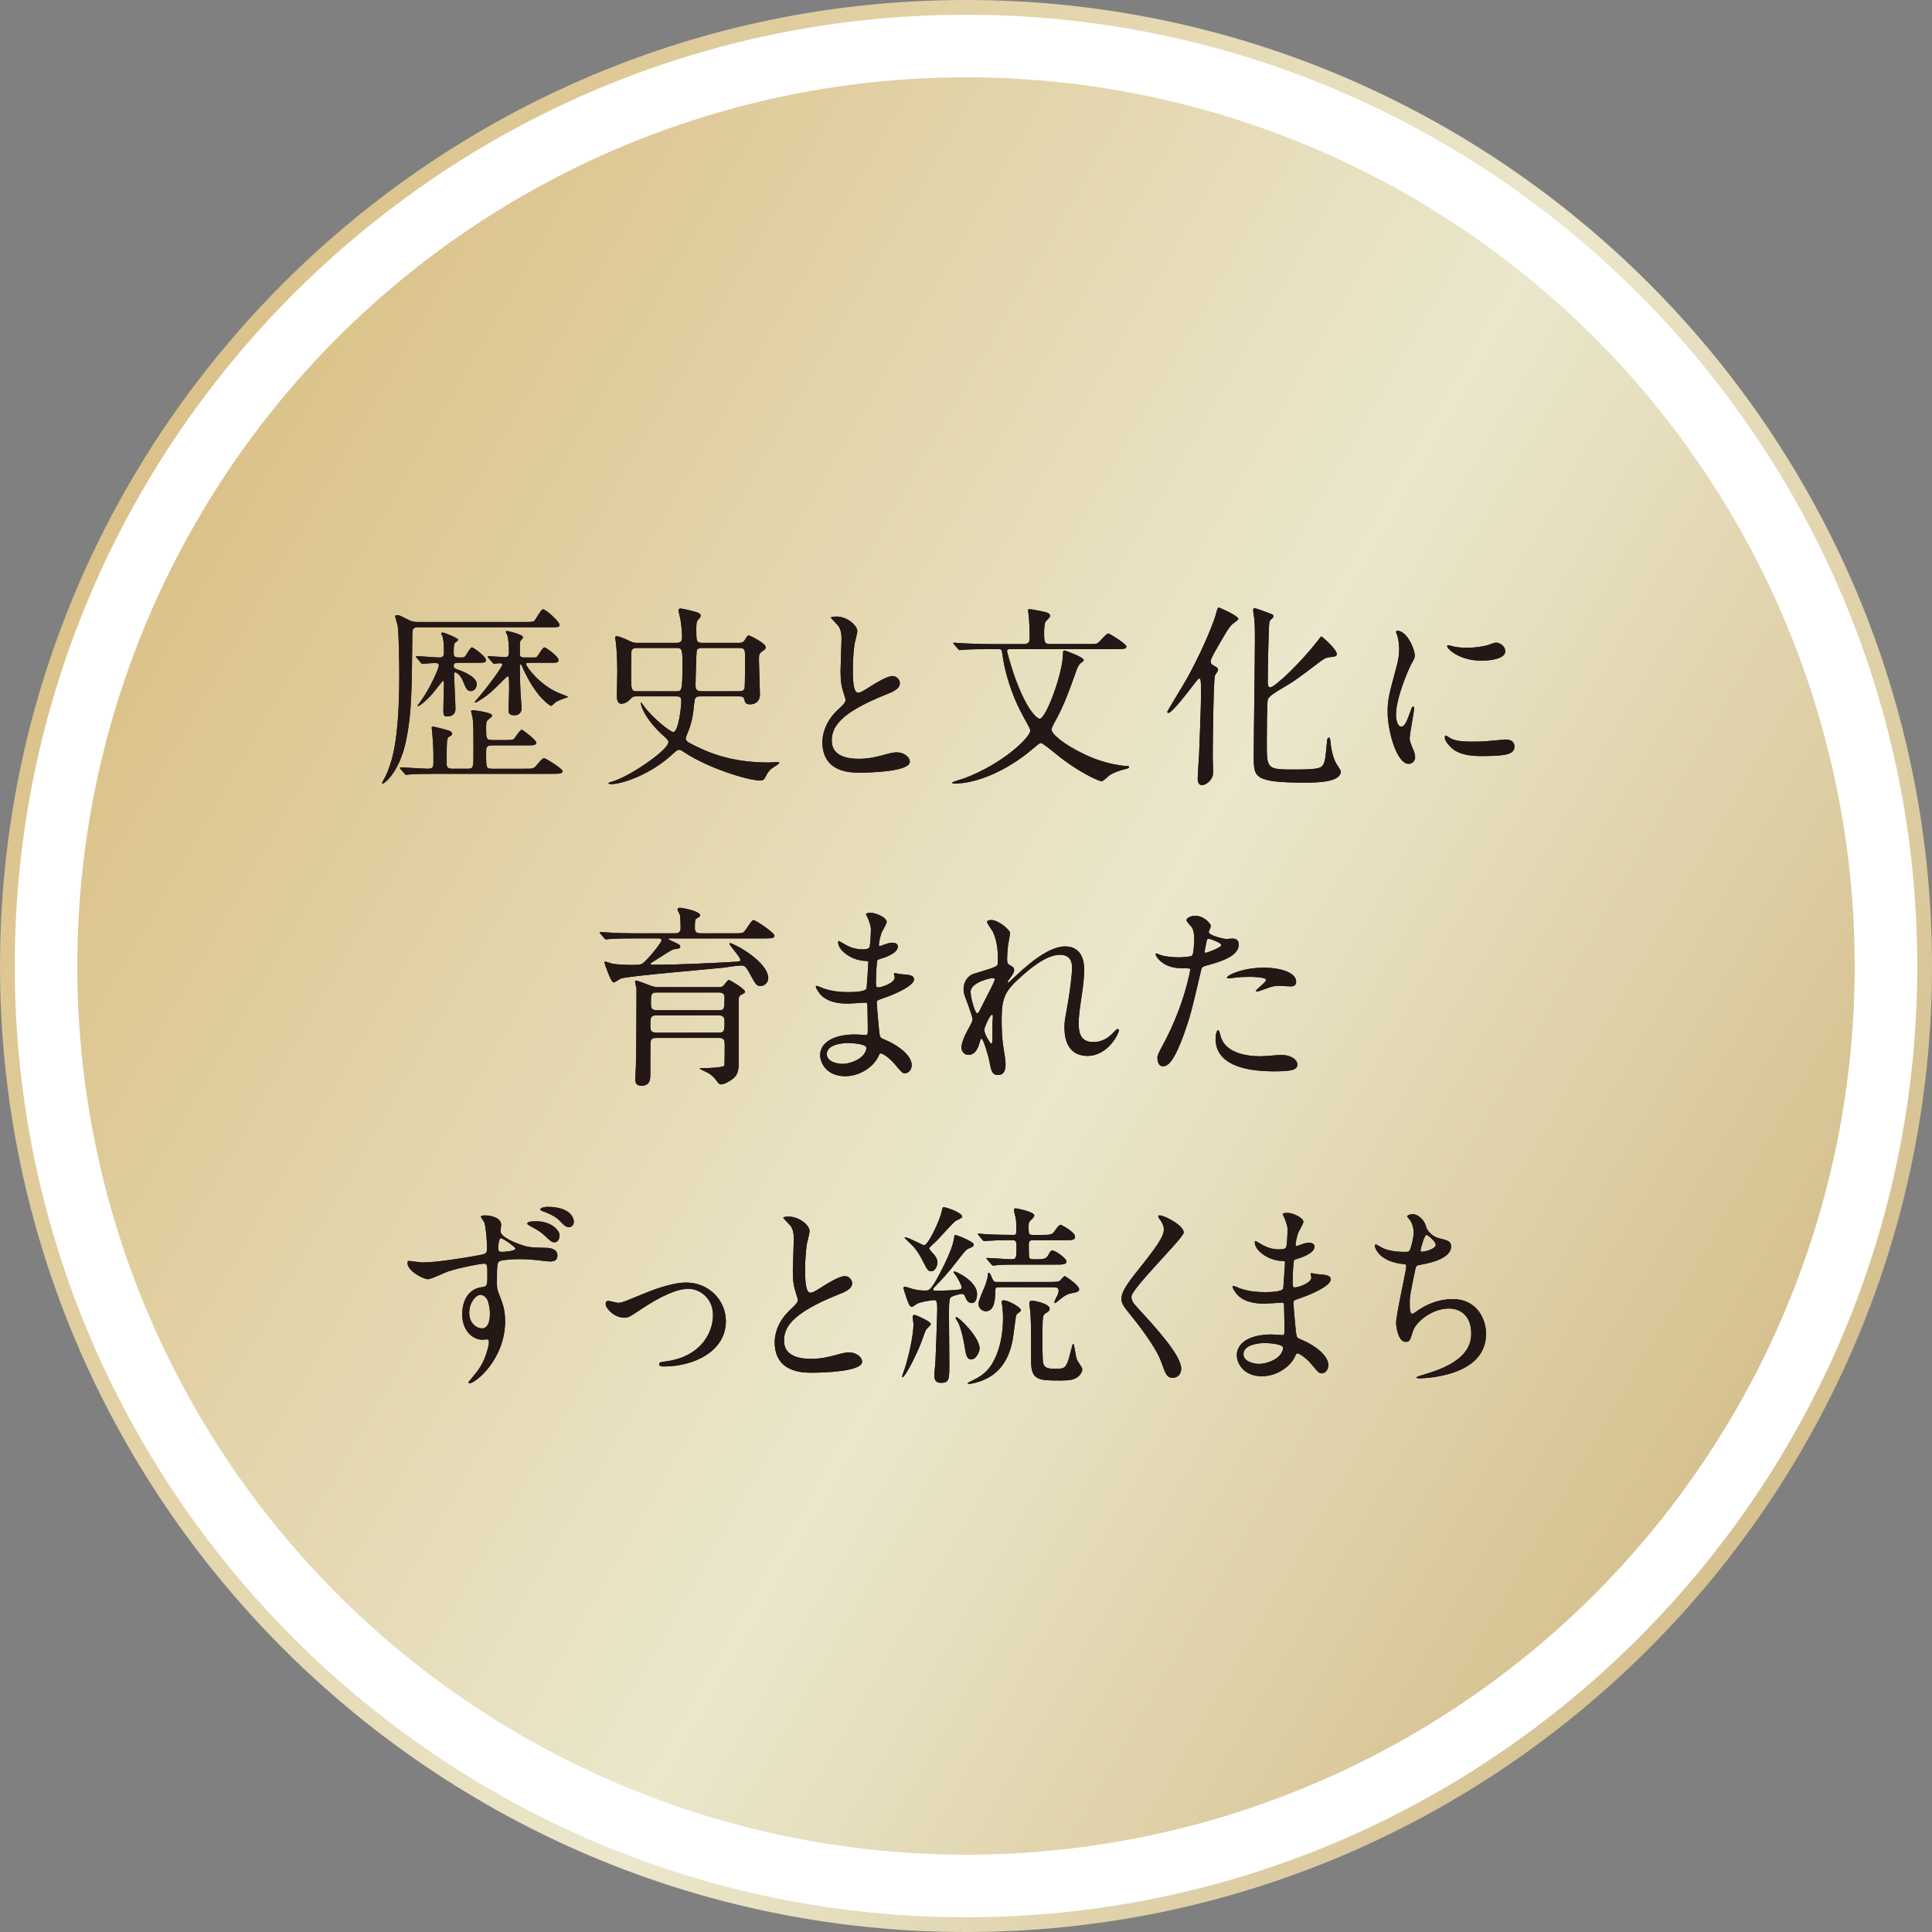 <?xml version="1.0" encoding="UTF-8"?><svg xmlns="http://www.w3.org/2000/svg" xmlns:xlink="http://www.w3.org/1999/xlink" viewBox="0 0 168 168"><rect x="0" y="0" width="168" height="168" fill="#808080" stroke="none"/><defs><style>.f{fill:#231815;}.g{fill:url(#e);stroke:#fff;}.g,.h{stroke-miterlimit:10;stroke-width:1.282px;}.h{fill:#fff;stroke:url(#d);}</style><linearGradient id="d" x1="11.268" y1="42.008" x2="156.732" y2="125.992" gradientTransform="matrix(1, 0, 0, 1, 0, 0)" gradientUnits="userSpaceOnUse"><stop offset="0" stop-color="#dbc28a"/><stop offset=".578" stop-color="#ebe7cc"/><stop offset="1" stop-color="#d6c18f"/></linearGradient><linearGradient id="e" x1="16.509" y1="45.034" x2="151.492" y2="122.966" xlink:href="#d"/></defs><g id="a"/><g id="b"><g id="c"><path d="M84.001,167.359C38.036,167.359,.641,129.964,.641,84S38.036,.641,84.001,.641s83.359,37.395,83.359,83.359-37.395,83.359-83.359,83.359Z" style="fill:#fff; stroke:url(#d); stroke-miterlimit:10; stroke-width:1.282px;"/><circle cx="84" cy="84" r="77.919" style="fill:url(#e); stroke:#fff; stroke-miterlimit:10; stroke-width:1.282px;"/><g><g><path d="M36.399,54.545c-.543,0-.543,.17-.543,.713-.051,5.04-.068,6.805-.543,9.13-.56,2.715-1.867,3.751-2.036,3.751-.017,0-.051-.017-.051-.051,0-.034,.017-.051,.136-.289,.288-.509,.407-.815,.628-1.511,.645-2.053,.73-5.396,.73-7.636,0-.832-.034-3.53-.136-4.225-.017-.119-.221-.781-.221-.815,0-.101,.102-.118,.17-.118,.187,0,.254,.034,.848,.339,.492,.254,.713,.254,1.001,.254h9.248c.662,0,.764-.017,.865-.136,.119-.136,.543-.968,.73-.968,.238,0,1.425,1.069,1.425,1.341,0,.22-.085,.22-.899,.22h-11.353Zm7.585,9.809c.526,0,.645-.034,.713-.102,.119-.136,.526-.797,.679-.797,.085,0,1.256,.899,1.256,1.12,0,.238-.288,.238-.73,.238h-3.122c-.509,0-.509,.237-.509,.594,0,1.425,0,1.442,.577,1.442h2.715c.764,0,.849,0,1.086-.289,.475-.56,.526-.628,.679-.628,.119,0,1.595,.916,1.595,1.12,0,.237-.339,.237-.916,.237h-10.182c-1.154,0-1.731,.017-2.138,.051-.068,0-.306,.034-.356,.034-.068,0-.102-.034-.153-.101l-.339-.39c-.051-.068-.068-.085-.068-.119,0-.017,.017-.034,.068-.034,.373,0,2.036,.118,2.376,.118,.475,0,.475-.22,.475-.594,0-.967,0-1.341-.102-2.528,0-.068-.051-.425-.051-.458,0-.068,.068-.085,.119-.085,.068,0,.865,.187,1.341,.339,.102,.034,.322,.119,.322,.272,0,.119-.068,.153-.322,.306-.153,.085-.153,.78-.153,1.323v1.12c.051,.305,.356,.305,.509,.305h1.324c.492,0,.492-.17,.492-1.171,0-2.528,0-2.817-.085-3.326-.017-.068-.119-.475-.119-.509,0-.068,.068-.085,.119-.085,.068,0,1.714,.17,1.714,.475,0,.068-.119,.17-.322,.323-.187,.153-.204,.22-.204,.763,0,.866,0,1.035,.526,1.035h1.188Zm-4.124-6.72c-.238,0-.407,0-.407,.272,0,.187,.102,.237,.441,.356,.305,.102,1.561,.577,1.561,1.222,0,.339-.238,.611-.492,.611-.356,0-.441-.221-.713-.899-.136-.356-.492-.73-.662-.73-.102,0-.102,.136-.102,.254,0,.254,.119,2.444,.119,2.919,0,.424-.272,.661-.713,.661-.288,0-.339-.068-.339-.577,0-.323,.051-1.884,.051-2.24,0-.187,0-.272-.085-.272-.051,0-.815,1.001-.984,1.188-.662,.729-1.103,1.001-1.171,1.001-.051,0-.051-.034-.051-.051,.085-.119,.221-.306,.272-.373,.831-1.154,1.578-2.868,1.578-3.106,0-.22-.238-.22-.339-.22-.153,0-.984,.068-1.103,.068-.068,0-.102-.034-.153-.119l-.322-.39q-.085-.085-.085-.102c0-.034,.034-.051,.068-.051,.288,0,1.697,.119,2.002,.119,.373,0,.373-.254,.373-.526,0-.356-.017-.916-.102-1.256-.017-.034-.136-.254-.136-.306,0-.068,.068-.085,.119-.085,.136,0,1.358,.475,1.358,.645,0,.068-.272,.221-.306,.272-.085,.153-.085,.543-.085,.849,0,.407,.153,.407,.662,.407,.119,0,.238,0,.356-.119,.085-.118,.424-.763,.577-.763,.085,0,1.205,.763,1.205,1.103,0,.237-.085,.237-.95,.237h-1.442Zm2.613-.424c-.051-.068-.068-.085-.068-.102,0-.034,.017-.051,.068-.051,.153,0,1.239,.085,1.459,.085,.322,0,.322-.238,.322-.458,0-.458-.017-1.069-.153-1.477-.017-.051-.119-.221-.119-.254,0-.051,.051-.085,.119-.085,.034,0,1.375,.288,1.375,.543,0,.068-.034,.102-.17,.254-.085,.118-.102,.187-.102,.356,0,.153,0,.882,.017,.967,.051,.187,.255,.187,.39,.187h.509c.39,0,.441,0,.509-.017,.153-.068,.543-.865,.713-.865,.102,0,1.222,.763,1.222,1.103,0,.237-.102,.237-.967,.237h-1.51c-.272,0-.339,0-.339,.119,0,.203,1.137,1.765,2.766,2.477,.153,.068,.882,.34,.882,.373,0,.017-.102,.068-.17,.068-.204,.068-.764,.272-.933,.408-.068,.051-.306,.306-.373,.306s-1.154-.645-2.206-2.766c-.187-.356-.289-.594-.34-.747-.017-.034-.051-.085-.102-.085-.068,0-.068,.034-.068,.34,0,.882,.051,1.917,.068,2.257,.017,.187,.085,1.086,.085,1.205,0,.373-.255,.611-.594,.611-.543,0-.543-.238-.543-.475,0-.272,.051-1.409,.051-1.646,0-1.052,0-1.273-.119-1.273-.085,0-.865,.832-1.035,.984-.696,.645-.831,.764-1.68,1.273-.034,.017-.068,.034-.119,.034-.017,0-.034,0-.034-.051,0-.017,.356-.441,.407-.492,.882-1.035,1.986-2.58,1.986-2.749,0-.118-.136-.136-.221-.136-.051,0-.441,.051-.492,.051s-.102-.051-.153-.119l-.339-.39Z" style="fill:#231815;"/><path d="M58.834,55.903c.475,0,.475-.305,.475-.492,0-.17-.017-.832-.136-1.527-.017-.136-.17-.696-.17-.798,0-.153,.102-.17,.204-.17,.153,0,1.256,.272,1.324,.306,.136,.034,.407,.136,.407,.339,0,.102-.322,.408-.339,.492-.051,.17-.051,.492-.051,.696,0,.967,0,1.154,.526,1.154h3.156c.339,0,.424-.051,.611-.373,.119-.187,.17-.272,.272-.272,.102,0,1.476,.679,1.476,1.018,0,.136-.051,.187-.322,.373s-.272,.322-.272,.763c0,.458,.085,2.512,.085,2.936,0,.713-.458,.899-.865,.899-.39,0-.424-.17-.492-.441-.051-.254-.305-.254-.475-.254h-3.309c-.509,0-.526,.102-.594,.78-.051,.662-.187,1.578-.577,2.461-.085,.204-.136,.322-.136,.424,0,.187,.153,.289,.322,.39,1.459,.78,3.53,1.697,6.873,1.697,.136,0,.764-.034,.831-.034,.034,0,.102,0,.102,.068s-.339,.289-.407,.322c-.475,.289-.594,.509-.831,.968-.085,.17-.17,.237-.475,.237-.984,0-4.48-1.069-6.533-2.444-.187-.119-.322-.221-.458-.221-.17,0-.322,.153-.475,.289-1.85,1.765-4.378,2.698-5.481,2.698-.153,0-.187-.068-.187-.101,0-.034,.272-.119,.322-.119,1.663-.509,4.887-2.783,4.887-3.428,0-.17-.153-.306-.305-.441-1.935-1.714-2.104-2.936-2.104-2.953,0-.136,.136,.051,.238,.204,.798,1.103,2.342,2.308,2.596,2.308,.441,0,.696-2.172,.696-2.682,0-.407-.17-.424-.509-.424h-3.343c-.221,0-.373,0-.543,.204-.255,.288-.543,.441-.815,.441-.39,0-.39-.475-.39-.747,0-.323,.034-1.748,.034-2.037,0-.967-.051-1.968-.119-2.511,0-.051-.068-.407-.068-.475,0-.085,.085-.101,.136-.101,.119,0,.492,.101,1.103,.407,.339,.17,.492,.17,.713,.17h3.394Zm-.034,4.209c.475,0,.543,0,.543-2.223,0-1.391,0-1.544-.526-1.544h-3.428c-.153,0-.39,0-.475,.255-.034,.118-.034,1.815-.034,2.036,0,1.323,0,1.477,.526,1.477h3.394Zm2.274-3.768c-.153,0-.424,0-.492,.238-.034,.136-.102,2.766-.102,2.935,0,.425,.068,.594,.543,.594h3.207c.153,0,.424,0,.509-.238,.051-.187,.051-2.359,.051-2.613,0-.763,0-.916-.543-.916h-3.173Z" style="fill:#231815;"/><path d="M72.802,61.774c.509-.475,.73-.696,.73-.916,0-.051-.119-.441-.153-.526-.204-.645-.288-1.035-.288-1.985,0-.39,.085-2.359,.085-2.8,0-.849-.238-1.103-.509-1.375-.356-.373-.407-.424-.407-.475,0-.068,.407-.085,.458-.085,.967,0,1.833,.781,1.833,1.273,0,.153-.204,.916-.238,1.086-.068,.475-.153,1.256-.153,2.24,0,.645,0,2.019,.441,2.019,.238,0,.339-.068,1.256-.645,.187-.118,1.256-.797,1.748-.797,.39,0,.645,.34,.645,.628,0,.509-.696,.781-1.307,1.018-4.039,1.629-4.616,2.868-4.616,3.971,0,1.154,.984,1.578,2.359,1.578,.848,0,1.527-.17,2.036-.306,.764-.204,.95-.254,1.273-.254,.577,0,1.12,.39,1.12,.815,0,.865-3.462,.95-4.361,.95-.781,0-3.241,0-3.241-2.664,0-.475,.136-1.646,1.29-2.749Z" style="fill:#231815;"/><path d="M87.788,56.446c-.102,0-.221,.034-.221,.17,0,.051,.322,1.256,.645,2.172,1.256,3.496,2.155,3.716,2.189,3.716,.56,0,2.036-3.971,2.036-5.719,0-.085,0-.22,.136-.22,.051,0,1.663,.577,1.663,.832,0,.085-.085,.136-.272,.272-.17,.118-.339,.56-.356,.611-.628,1.782-1.069,2.987-1.765,4.276-.221,.39-.407,.763-.407,.865,0,.408,1.052,1.307,2.868,2.172,1.901,.916,3.496,1.018,3.716,1.018,.051,0,.153,0,.153,.068,0,.119-.051,.136-.475,.238-.39,.101-.95,.305-1.205,.492-.102,.068-.56,.526-.696,.526-.255,0-2.104-.832-3.954-2.359q-1.188-.967-1.307-.967c-.119,0-.187,.051-.832,.594-2.036,1.714-4.667,2.936-6.72,2.936-.119,0-.187-.034-.187-.085,0-.068,.899-.323,1.052-.373,3.411-1.29,5.736-3.58,5.736-4.14,0-.153-.068-.272-.628-1.29-1.035-1.866-1.629-3.988-1.799-5.413-.051-.339-.051-.39-.373-.39h-.832c-.407,0-1.561,0-2.138,.051-.051,0-.305,.034-.373,.034-.051,0-.085-.034-.136-.102l-.339-.39q-.068-.085-.068-.119c0-.034,.034-.034,.068-.034,.102,0,.611,.051,.73,.051,.492,.017,1.375,.068,2.342,.068h3.004c.492,0,.492-.306,.492-.543,0-.849-.051-1.578-.068-1.816,0-.085-.068-.475-.068-.577,0-.101,.034-.101,.119-.101,.17,0,1.069,.187,1.307,.237,.102,.017,.492,.102,.492,.373,0,.102-.39,.424-.424,.526-.068,.153-.102,.645-.102,.797,0,.899,0,1.103,.509,1.103h3.309c.39,0,.696,0,.815-.068,.17-.068,.747-.849,.95-.849,.102,0,1.578,.899,1.578,1.137,0,.22-.339,.22-.899,.22h-9.265Z" style="fill:#231815;"/><path d="M105.642,58.754c-.119,.356-.187,5.787-.187,7.076,0,.237,.051,1.306,.017,1.527-.051,.441-.577,.916-.95,.916-.373,0-.373-.424-.373-.594,0-.322,.102-1.765,.119-2.07,.017-.441,.17-4.192,.17-5.295,0-1.256-.034-1.306-.17-1.306-.085,0-.153,.102-.475,.526-.492,.645-1.884,2.461-2.189,2.461-.034,0-.102-.034-.102-.102s1.578-2.63,1.85-3.139c1.561-2.902,2.291-4.989,2.393-5.397q.119-.526,.221-.526c.085,0,1.714,.713,1.714,.984,0,.119-.492,.425-.56,.492-.322,.356-.424,.526-1.307,2.07-.17,.289-.543,.933-.543,1.137,0,.187,.119,.289,.289,.373,.237,.119,.356,.204,.356,.39,0,.085-.255,.407-.272,.475Zm10.148-1.629c-.441,.034-.577,.102-1.018,.424-1.867,1.408-2.257,1.714-3.241,2.274-.458,.272-1.171,.679-1.29,1.001-.068,.22-.085,3.173-.085,3.716,0,2.325,0,2.376,2.359,2.376,2.121,0,2.359-.119,2.546-.425,.153-.237,.204-.628,.305-1.731,.051-.543,.051-.611,.187-.611,.102,0,.102,.017,.17,.611,.102,.849,.339,1.409,.458,1.613,.051,.101,.407,.577,.407,.713,0,.967-2.172,.967-3.122,.967-4.446,0-4.446-.458-4.446-2.291,0-1.595,.102-8.604,.102-10.063,0-1.289-.017-1.561-.068-1.985-.017-.085-.085-.526-.085-.628,0-.153,.051-.203,.119-.203,.085,0,.594,.186,.967,.322,.611,.221,.679,.237,.679,.39,0,.051-.034,.102-.068,.136-.238,.221-.255,.238-.289,.408-.068,.289-.136,4.327-.136,5.125,0,.153,0,.509,.204,.509,.424,0,2.766-2.273,4.123-4.039,.051-.085,.289-.39,.34-.39s1.493,1.239,1.324,1.613c-.068,.136-.322,.17-.441,.17Z" style="fill:#231815;"/><path d="M121.832,63.183c.289,0,.441-.272,.815-1.324,.102-.288,.153-.424,.238-.424s.085,.17,.085,.204c0,.187-.39,2.172-.39,2.579,0,.289,.238,.797,.272,.883,.119,.237,.204,.526,.204,.746,0,.34-.272,.577-.56,.577-1.052,0-1.833-2.885-1.833-4.514,0-1.086,.136-1.578,.713-3.699,.288-1.035,.288-1.459,.288-1.765,0-.543-.102-1.001-.17-1.205-.017-.051-.102-.254-.102-.305,0-.051,.068-.085,.136-.085,.781,0,1.493,1.544,1.493,2.155,0,.187,0,.204-.322,.78-.186,.356-1.307,2.851-1.307,4.378,0,.509,.17,1.018,.441,1.018Zm9.86,1.697c0,.662-.509,.865-2.885,.865-1.663,0-2.291-.424-2.647-.763-.085-.085-.526-.526-.526-.849,0-.034,0-.17,.085-.17,.068,0,.339,.204,.407,.238,.492,.254,1.188,.288,1.816,.288,.441,0,1.052,0,1.476-.051,.238-.017,1.425-.136,1.493-.136,.645,0,.781,.373,.781,.577Zm-.798-8.264c0,.832-1.884,.832-2.087,.832-1.917,0-2.97-1.035-2.97-1.256,0-.034,.017-.085,.119-.085,.051,0,.255,.068,.475,.119,.39,.085,.848,.101,1.154,.101,.832,0,1.629-.17,1.867-.254,.509-.187,.56-.203,.73-.187,.305,.051,.713,.34,.713,.73Z" style="fill:#231815;"/><path d="M55.194,81.601c-1.493,0-1.985,.034-2.138,.051-.068,0-.306,.034-.356,.034-.068,0-.102-.034-.153-.102l-.339-.39c-.034-.051-.068-.085-.068-.119,0-.017,.017-.034,.068-.034,.119,0,.628,.051,.747,.051,.831,.051,1.527,.068,2.325,.068h3.428c.475,0,.475-.305,.475-.492,0-.221-.017-.849-.051-1.069,0-.085-.221-.425-.221-.509,0-.068,.051-.153,.238-.153,.119,0,1.731,.272,1.731,.662,0,.085-.085,.136-.306,.272-.102,.051-.153,.085-.153,.831,0,.238,.068,.458,.475,.458h2.851c.73,0,.798,0,.967-.153,.153-.136,.628-1.001,.815-1.001,.153,0,1.816,1.086,1.816,1.358,0,.238-.322,.238-.899,.238h-8.145c-.136,0-.17,0-.17,.068,0,.034,.424,.22,.509,.254,.458,.204,.509,.272,.509,.373,0,.17-.068,.187-.577,.254-.17,.017-1.358,.815-1.612,.967-.068,.051-.39,.221-.39,.272,0,.102,.119,.102,.153,.102,2.63,0,5.515-.17,6.839-.237,.747-.051,.815-.034,.815-.204,0-.22-.95-1.256-.95-1.392,0-.034,.017-.051,.051-.051,.272,0,3.326,1.578,3.326,3.071,0,.323-.305,.662-.662,.662-.356,0-.424-.119-1.035-1.239-.288-.543-.458-.543-.628-.543-.441,0-1.154,.136-1.595,.187-1.408,.153-7.976,.696-8.858,.933-.119,.034-.56,.356-.662,.356-.255,0-.798-1.697-.798-1.714,0-.034,0-.102,.051-.102,.102,0,.509,.153,.594,.17,.611,.119,1.748,.119,1.816,.119,.73,0,.781-.017,1.222-.475,.543-.56,1.273-1.51,1.273-1.663,0-.17-.153-.17-.272-.17h-2.053Zm1.884,8.654c-.272,0-.458,.051-.509,.339-.017,.051-.017,1.85-.017,2.783,0,.441,0,1.035-.781,1.035-.526,0-.526-.373-.526-.577,0-.17,.051-1.001,.051-1.171,.034-1.289,.051-4.768,.051-6.194v-.526c-.017-.085-.119-.475-.119-.56,0-.034,0-.119,.085-.119,.119,0,.933,.322,1.154,.407,.424,.17,.713,.17,.916,.17h5.074c.153,0,.322,0,.458-.136,.068-.068,.356-.492,.458-.492,.102,0,1.408,.78,1.408,1.018,0,.102-.034,.119-.322,.272-.153,.085-.221,.153-.221,.408v5.515c0,.848-.187,1.171-.645,1.477-.356,.254-.713,.39-.882,.39-.119,0-.204-.051-.288-.17-.288-.39-.441-.577-.831-.815-.119-.068-.747-.356-.747-.373,0-.051,.136-.051,.221-.051,.305,0,1.782-.034,1.918-.221,.034-.068,.034-1.68,.034-1.816,0-.509-.136-.594-.543-.594h-5.396Zm5.362-.458c.56,0,.56-.17,.56-.882,0-.373,0-.628-.56-.628h-5.311c-.577,0-.577,.203-.577,.899,0,.39,.017,.611,.56,.611h5.328Zm-5.311-3.496c-.526,0-.526,.187-.526,.916,0,.373,0,.628,.526,.628h5.345c.526,0,.526-.101,.526-1.171,0-.373-.39-.373-.526-.373h-5.345Z" style="fill:#231815;"/><path d="M75.424,79.751c-.017-.051-.119-.221-.119-.254,0-.119,.322-.119,.424-.119,.458,0,1.375,.424,1.375,.78,0,.17-.373,.781-.424,.9-.119,.271-.255,.865-.255,1.103,0,.034,0,.102,.068,.102,.051,0,.102-.017,.475-.153,.153-.051,.39-.136,.611-.136,.17,0,.492,.051,.492,.323,0,.628-1.154,.967-1.629,1.12-.136,.034-.17,.051-.187,.306-.017,.051-.085,.951-.085,1.646,0,.39,0,.492,.221,.492,.187,0,1.409-.339,1.409-.882,0-.051-.068-.254-.068-.305,0-.051,.051-.051,.085-.051,.085,0,.441,.085,.526,.085,.696,.051,1.137,.085,1.137,.458,0,.594-1.884,1.375-2.664,1.629-.526,.187-.577,.204-.577,.373,0,.322,.187,2.274,.204,2.444,.068,.56,.068,.628,.424,.764,1.324,.543,2.41,1.442,2.41,2.24,0,.441-.305,.713-.577,.713-.238,0-.306-.085-.916-.815-.339-.424-1.001-.916-1.188-.916-.102,0-.136,.085-.221,.272-.356,.797-1.493,1.714-2.885,1.714-1.595,0-2.172-1.137-2.172-1.833,0-1.018,1.035-1.799,3.055-1.799,.153,0,.781,.051,.899,.051,.187,0,.187-.051,.187-.628,0-.34-.017-1.477-.034-1.935,0-.153,0-.254-.17-.254-.238,0-1.256,.085-1.476,.085-.39,0-1.578,.017-2.342-.696-.238-.238-.492-.645-.492-.781,0-.034,0-.068,.051-.068,.102,0,.56,.204,.645,.237,.764,.254,1.527,.306,2.053,.306,.407,0,1.544,0,1.663-.322,.017-.051,.153-2.274,.153-2.291,0-.085-.085-.085-.356-.102-1.205-.085-2.274-.951-2.274-1.612,0-.034,.017-.119,.068-.119,.017,0,.424,.237,.475,.272,.747,.458,1.392,.458,1.646,.458,.356,0,.526-.085,.56-.254,.051-.17,.102-1.137,.102-1.494,0-.339-.221-.865-.306-1.052Zm-1.714,10.945c-.034,0-1.816,0-1.816,.967,0,.645,.883,.849,1.358,.849,.56,0,1.29-.272,1.68-.628,.306-.272,.458-.679,.39-.832-.119-.289-1.307-.356-1.612-.356Z" style="fill:#231815;"/><path d="M87.83,81.143c0,.136-.153,.882-.17,1.035-.017,.102-.085,.78-.085,1.222,0,.356,.051,.441,.356,.594,.153,.085,.254,.17,.254,.339,0,.051-.017,.254-.153,.441-.357,.492-.407,.56-.407,.611,0,.034,.017,.051,.051,.051,.034,0,.085-.034,.424-.356,.883-.849,2.936-2.783,4.514-2.783,1.154,0,1.663,.815,1.663,2.02,0,.628-.085,1.408-.204,2.172-.254,1.714-.272,1.968-.272,2.545,0,.662,.102,1.578,1.256,1.578,.272,0,1.001,0,1.782-.849,.119-.136,.272-.289,.356-.289,.068,0,.102,.085,.102,.136,0,.237-.933,2.206-2.732,2.206-2.002,0-2.002-2.02-2.002-2.478,0-.408,.017-.594,.204-1.595,.289-1.544,.458-3.123,.458-3.547,0-.306,0-1.171-1.052-1.171-1.205,0-2.647,1.205-3.767,2.257-1.137,1.069-1.307,1.765-1.307,3.478,0,.764,.051,1.714,.136,2.189,.17,1.103,.204,1.239,.204,1.578,0,.56-.136,.95-.662,.95-.526,0-.594-.39-.764-1.29-.034-.22-.492-1.866-.662-1.866-.068,0-.085,.051-.204,.458-.153,.509-.424,.951-.933,.951-.39,0-.611-.34-.611-.628,0-.594,.577-1.595,.747-1.9,.068-.136,.221-.39,.221-.56,0-.187-.305-1.035-.39-1.273-.373-.951-.39-1.069-.39-1.358,0-.764,.509-1.222,.849-1.324,1.171-.356,1.816-.543,2.019-.696,.102-.068,.119-.187,.119-.492,0-.916-.085-1.697-.441-2.477-.068-.136-.509-.73-.509-.849,0-.153,.272-.17,.39-.17,.56,0,1.612,.832,1.612,1.137Zm-1.527,3.903c-.136,0-1.901,.357-1.901,1.205,0,.594,.407,1.867,.56,1.867,.068,0,.153-.102,.187-.17,.034-.085,.95-1.866,1.035-2.036,.153-.306,.34-.679,.306-.764-.034-.085-.119-.102-.187-.102Zm0,3.937c0-.085,.034-.56,.034-.594,0-.051,0-.153-.085-.153-.17,0-.662,1.12-.662,1.307,0,.424,.56,1.222,.594,1.222,.119,0,.119-.118,.119-1.782Z" style="fill:#231815;"/><path d="M101.255,90.612c1.748-3.309,2.24-6.228,2.24-6.245,0-.17-.068-.17-.611-.17-.356,0-.95-.017-1.51-.306-.543-.272-.882-.747-.882-.916,0-.051,.051-.068,.068-.068,.068,0,.322,.136,.39,.153,.254,.085,.95,.187,1.51,.187,.255,0,1.069-.034,1.205-.153s.186-1.273,.186-1.392c0-.136,0-.713-.204-1.052-.068-.085-.475-.509-.475-.628,0-.17,.322-.39,.764-.39,.764,0,1.358,.696,1.358,.899,0,.085-.187,.425-.187,.509,0,.322,1.358,.611,1.527,.611,.068,0,.441-.034,.526-.034,.136,0,.56,0,.56,.526,0,.95-1.442,1.442-2.562,1.748-.577,.153-.645,.17-.713,.475-.865,3.699-.882,3.716-1.239,4.819-1.171,3.53-1.782,3.53-2.104,3.53-.407,0-.458-.56-.458-.747,0-.204,.085-.373,.611-1.358Zm3.581-7.755c.085,0,1.374-.458,1.374-.679,0-.17-.916-.543-1.103-.543-.102,0-.153,.034-.187,.204-.068,.339-.068,.39-.153,.797-.017,.119-.034,.221,.068,.221Zm1.29,7.195c.356,1.477,2.189,1.799,3.479,1.799,.289,0,1.578-.118,1.85-.118,.577,0,1.358,.288,1.358,.848,0,.492-.628,.577-2.07,.577-2.749,0-5.04-.696-5.04-2.834,0-.39,.102-.747,.237-.747,.068,0,.17,.425,.187,.475Zm3.75-5.906c1.612,0,2.834,.475,2.834,1.222,0,.407-.356,.407-.492,.407-.153,0-.815-.051-.95-.051-.306,0-.56,0-1.256,.272-.424,.153-.594,.22-.713,.22-.034,0-.085,0-.085-.051,0-.119,.882-.763,.882-.95,0-.255-1.205-.272-1.459-.272-.373,0-.832,.017-1.222,.068-.102,.017-.492,.068-.56,.068-.017,0-.136,0-.153-.034-.119-.22,1.358-.899,3.173-.899Z" style="fill:#231815;"/><path d="M36.747,109.777c1.137,0,3.411-.356,4.616-.577,.882-.153,.984-.17,.984-.628,0-.832-.102-1.867-.238-2.291-.034-.085-.288-.39-.288-.475,0-.118,.238-.118,.339-.118,.73,0,1.425,.288,1.425,.831,0,.085-.068,.458-.068,.526,0,.526,1.273,1.035,2.019,1.273,.509,.17,1.171,.17,1.884,.186,.221,0,1.052,.017,1.052,.662,0,.475-.356,.526-.645,.526-.187,0-1.001-.102-1.171-.118-.611-.068-1.12-.085-1.443-.085-.39,0-1.425,.034-1.748,.17-.238,.102-.254,.322-.254,1.833,0,.475,0,.594,.204,1.103,.288,.713,.509,1.29,.509,2.291,0,3.309-2.579,5.396-3.088,5.396-.051,0-.102-.017-.102-.068,0-.051,.696-.865,.815-1.035,.272-.39,.611-.933,.865-1.901,.102-.356,.102-.56,.102-.577,0-.051,0-.237-.17-.237-.068,0-.322,.034-.373,.034-.95,0-1.782-.865-1.782-2.223,0-.238,.017-2.104,1.68-2.342,.509-.068,.509-.17,.509-1.052,0-.899,0-1.001-.339-1.001-.153,0-1.901,.306-3.021,.662-.288,.085-1.527,.696-1.799,.696-.39,0-1.782-.713-1.782-1.391,0-.051,0-.153,.068-.204,.034-.017,1.052,.136,1.239,.136Zm5.04,2.817c-.424,0-.984,.696-.984,1.561,0,.951,.679,1.358,1.103,1.358,.679,0,.696-1.018,.696-1.29,0-.543-.153-1.069-.221-1.205-.051-.085-.272-.425-.594-.425Zm1.544-4.056c0,.272,.068,.323,.322,.323,.068,0,1.171-.051,1.171-.289,0-.136-1.154-.951-1.29-.899-.136,.034-.204,.475-.204,.865Zm3.258-2.342c1.476,0,2.07,.882,2.07,1.205,0,.407-.204,.628-.441,.628-.187,0-.305-.051-.865-.594-.322-.288-.526-.441-1.239-.815-.085-.051-.272-.153-.272-.22,0-.068,.119-.153,.254-.17,.136-.017,.272-.034,.492-.034Zm3.309,.034c0,.22-.136,.475-.407,.475-.322,0-.492-.203-.831-.56-.255-.289-.916-.645-1.459-.815-.153-.051-.221-.119-.221-.17,0-.136,.441-.22,.594-.22,2.325,0,2.325,1.273,2.325,1.29Z" style="fill:#231815;"/><path d="M52.666,113.391c0-.203,.102-.271,.238-.271s.713,.17,.831,.17c.322,0,.509-.085,2.155-.764,.662-.272,2.461-1.001,3.767-1.001,1.969,0,3.462,1.527,3.462,3.36,0,2.613-2.766,3.937-5.379,3.937-.17,0-.424,0-.424-.203,0-.153,.068-.17,.594-.238,3.105-.424,4.09-2.579,4.09-4.004,0-1.595-1.256-2.308-2.121-2.308-1.069,0-2.478,.679-4.141,1.782-.984,.662-1.103,.73-1.476,.73-.815,0-1.595-.78-1.595-1.188Z" style="fill:#231815;"/><path d="M68.653,113.952c.509-.475,.73-.696,.73-.916,0-.051-.119-.441-.153-.526-.204-.645-.288-1.035-.288-1.985,0-.39,.085-2.359,.085-2.8,0-.849-.238-1.103-.509-1.375-.356-.373-.407-.424-.407-.475,0-.068,.407-.085,.458-.085,.967,0,1.833,.781,1.833,1.273,0,.153-.204,.916-.238,1.086-.068,.475-.153,1.256-.153,2.24,0,.645,0,2.019,.441,2.019,.238,0,.339-.068,1.256-.645,.187-.118,1.256-.797,1.748-.797,.39,0,.645,.34,.645,.628,0,.509-.696,.781-1.307,1.018-4.039,1.629-4.616,2.868-4.616,3.971,0,1.154,.984,1.578,2.359,1.578,.848,0,1.527-.17,2.036-.306,.764-.204,.95-.254,1.273-.254,.577,0,1.12,.39,1.12,.815,0,.865-3.462,.95-4.361,.95-.781,0-3.241,0-3.241-2.664,0-.475,.136-1.646,1.29-2.749Z" style="fill:#231815;"/><path d="M80.94,115.139c0,.102-.407,.441-.441,.526-.102,.255-.424,1.171-.509,1.358-.39,.951-1.29,2.732-1.51,2.732-.034,0-.034-.051-.034-.068,0-.051,.221-.645,.254-.764,.204-.611,.73-2.63,.73-3.784,0-.102-.068-.577-.068-.679s.153-.136,.238-.102c.187,.051,1.341,.56,1.341,.78Zm.272-2.087c-.068,0-1.154,.136-1.476,.323-.068,.034-.373,.272-.441,.272-.238,0-.373-.526-.509-.916-.085-.254-.221-.662-.221-.696,0-.085,.034-.153,.119-.153,.051,0,.577,.17,.696,.204,.407,.102,.611,.136,1.086,.136,.306,0,.424-.034,.916-.865,.051-.102,1.391-2.409,1.578-3.682,0-.051,.034-.289,.085-.289,.153,0,1.629,.577,1.629,.832,0,.17-.136,.22-.458,.356-.221,.085-.305,.22-1.103,1.239-.645,.832-1.12,1.358-1.782,2.037-.136,.136-.187,.203-.187,.272,0,.118,.221,.118,.289,.118,.238,0,1.273-.034,1.646-.068,.373-.034,.543-.051,.543-.204,0-.237-.322-.763-.458-1.001-.051-.085-.238-.272-.238-.356,0-.034,.034-.051,.068-.051,.136,0,1.968,.832,1.968,1.968,0,.119-.017,.78-.458,.78-.356,0-.492-.322-.611-.628-.051-.118-.136-.17-.255-.17-.068,0-.865,.153-1.001,.339-.119,.17-.119,.985-.119,1.409,0,.662,.034,3.699,.034,4.242,0,1.442,0,1.748-.73,1.748-.509,0-.577-.34-.577-.713,0-.119,.102-1.069,.102-1.256,.017-.17,.153-3.987,.153-4.378,0-.679-.034-.849-.288-.849Zm.017-3.954c.051,.068,.289,.356,.289,.679,0,.272-.187,.764-.526,.764-.272,0-.322-.034-.764-.916-.373-.747-.713-1.12-.831-1.256-.068-.085-.73-.696-.73-.73,0-.017,0-.051,.034-.051,.289,0,1.544,.696,1.646,.696,.39,0,1.408-2.274,1.527-2.885,.085-.39,.085-.424,.187-.424,.238,0,1.612,.475,1.612,.831,0,.119-.509,.306-.594,.373-.306,.238-1.459,1.561-1.714,1.799-.085,.068-.39,.34-.475,.441-.051,.051-.085,.085-.085,.153,0,.102,.356,.441,.424,.526Zm3.224,9.113c-.373,0-.458-.373-.577-1.137-.051-.39-.288-1.595-.594-2.138-.017-.034-.187-.288-.187-.322s.034-.085,.068-.085c.204,0,2.019,1.731,2.019,2.732,0,.289-.289,.95-.73,.95Zm4.327-4.276c0,.085-.373,.34-.407,.408-.051,.102-.255,1.866-.322,2.206-.492,2.596-2.036,3.241-2.63,3.496-.305,.119-.848,.289-1.137,.289-.085,0-.136,0-.136-.051,0-.051,.356-.22,.441-.254,1.086-.509,1.612-1.12,2.053-2.189,.492-1.188,.577-2.444,.577-3.309,0-.441-.051-.78-.068-1.001-.017-.102-.051-.221-.051-.289,0-.051,0-.17,.17-.17,.407,0,1.51,.611,1.51,.865Zm.051-3.971c-.475,0-1.323,0-2.002,.034-.068,.017-.407,.051-.475,.051-.068,0-.085-.034-.136-.085l-.373-.441c-.034-.051-.068-.068-.068-.085,0-.034,.034-.051,.068-.051,.322,0,1.765,.118,2.07,.118,.475,0,.475-.118,.475-1.171,0-.39-.085-.492-.322-.492-1.29,0-1.544,.017-2.138,.051-.051,0-.272,.034-.322,.034-.068,0-.102-.034-.153-.085l-.356-.425q-.068-.068-.068-.101c0-.034,.034-.051,.068-.051,.085,0,.458,.051,.543,.051,.832,.051,1.663,.068,2.495,.068,.238,0,.238-.068,.238-.662,0-.22,0-.645-.085-.95-.017-.085-.119-.458-.119-.526,0-.136,.051-.17,.17-.17,.051,0,1.595,.289,1.595,.611,0,.118-.034,.153-.356,.475-.085,.085-.136,.17-.136,.442,0,.713,0,.78,.373,.78h.747c.781,0,.916,0,1.171-.373,.272-.407,.407-.509,.509-.509,.034,0,1.239,.628,1.239,1.035,0,.306-.289,.306-.883,.306h-2.766c-.272,0-.373,.085-.373,.373,0,.254,0,.865,.017,1.001,.034,.288,.119,.288,.662,.288,.611,0,.831-.034,1.018-.373,.187-.323,.204-.39,.373-.39,.221,0,1.205,.662,1.205,.95,0,.272-.356,.272-.882,.272h-3.021Zm2.325,1.511c.797,0,.916-.017,1.035-.136,.051-.051,.322-.373,.39-.373,.068,0,1.256,.797,1.256,1.137,0,.22-.17,.254-.679,.356-.305,.051-.56,.187-.984,.526-.357,.289-.373,.322-.424,.322s-.068-.034-.068-.085c0-.085,.255-.543,.306-.661,.034-.085,.068-.221,.068-.323,0-.305-.221-.305-.543-.305h-4.734c-.204,0-.238,.153-.238,.322,0,.662-.034,1.765-.815,1.765-.373,0-.645-.323-.645-.662,0-.254,.543-1.442,.628-1.68,.102-.305,.187-.628,.187-.78s.017-.221,.085-.221c.068,0,.153,.153,.187,.238,.187,.441,.238,.56,.458,.56h4.531Zm.119,2.325c0,.187-.153,.289-.373,.408-.187,.136-.255,.17-.255,1.714,0,.492-.017,2.291,.068,2.613,.102,.458,.492,.492,1.103,.492,.832,0,.933-.051,1.324-1.646,.119-.475,.136-.526,.187-.526,.068,0,.187,.815,.221,1.018,.068,.322,.102,.407,.407,.865,.119,.17,.153,.255,.153,.357,0,.186-.17,.492-.424,.661-.305,.204-.594,.289-1.476,.289-1.833,0-2.546,0-2.546-1.629,0-1.663,0-3.207-.051-4.056,0-.153-.102-.882-.102-1.035,0-.102,0-.22,.306-.22,.102,0,1.459,.254,1.459,.696Z" style="fill:#231815;"/><path d="M100.847,105.688c.407,0,2.087,.865,2.087,1.493,0,.458-4.548,4.854-4.548,5.583,0,.289,.136,.543,.509,.933,1.51,1.646,3.818,4.14,3.818,5.311,0,.56-.373,.798-.73,.798-.526,0-.628-.323-.984-1.324-.526-1.493-2.376-3.75-2.817-4.293-.526-.645-.662-.899-.662-1.256,0-.458,.221-.968,1.375-2.41,1.68-2.104,2.308-2.987,2.308-3.615,0-.356-.153-.611-.424-.984-.051-.085-.085-.153-.051-.204,.017-.034,.068-.034,.119-.034Z" style="fill:#231815;"/><path d="M111.658,105.84c-.017-.051-.119-.221-.119-.254,0-.119,.322-.119,.424-.119,.458,0,1.374,.424,1.374,.78,0,.17-.373,.781-.424,.9-.119,.271-.255,.865-.255,1.103,0,.034,0,.102,.068,.102,.051,0,.102-.017,.475-.153,.153-.051,.39-.136,.611-.136,.17,0,.492,.051,.492,.323,0,.628-1.154,.967-1.629,1.12-.136,.034-.17,.051-.187,.306-.017,.051-.085,.951-.085,1.646,0,.39,0,.492,.221,.492,.187,0,1.409-.339,1.409-.882,0-.051-.068-.254-.068-.305,0-.051,.051-.051,.085-.051,.085,0,.441,.085,.526,.085,.696,.051,1.137,.085,1.137,.458,0,.594-1.884,1.375-2.664,1.629-.526,.187-.577,.204-.577,.373,0,.322,.187,2.274,.204,2.444,.068,.56,.068,.628,.424,.764,1.323,.543,2.409,1.442,2.409,2.24,0,.441-.305,.713-.577,.713-.238,0-.305-.085-.916-.815-.339-.424-1.001-.916-1.188-.916-.102,0-.136,.085-.221,.272-.356,.797-1.493,1.714-2.885,1.714-1.595,0-2.172-1.137-2.172-1.833,0-1.018,1.035-1.799,3.055-1.799,.153,0,.78,.051,.899,.051,.187,0,.187-.051,.187-.628,0-.34-.017-1.477-.034-1.935,0-.153,0-.254-.17-.254-.238,0-1.256,.085-1.476,.085-.39,0-1.578,.017-2.342-.696-.238-.238-.492-.645-.492-.781,0-.034,0-.068,.051-.068,.102,0,.56,.204,.645,.237,.764,.254,1.527,.306,2.053,.306,.407,0,1.544,0,1.663-.322,.017-.051,.153-2.274,.153-2.291,0-.085-.085-.085-.357-.102-1.205-.085-2.274-.951-2.274-1.612,0-.034,.017-.119,.068-.119,.017,0,.424,.237,.475,.272,.747,.458,1.391,.458,1.646,.458,.356,0,.526-.085,.56-.254,.051-.17,.102-1.137,.102-1.494,0-.339-.221-.865-.306-1.052Zm-1.714,10.945c-.034,0-1.816,0-1.816,.967,0,.645,.883,.849,1.358,.849,.56,0,1.29-.272,1.68-.628,.306-.272,.458-.679,.39-.832-.119-.289-1.307-.356-1.612-.356Z" style="fill:#231815;"/><path d="M124.03,106.74c.085,.289,.56,.815,1.103,.933,.713,.17,1.052,.254,1.052,.713,0,.967-1.561,1.408-2.681,1.595-.339,.051-.373,.136-.424,.356-.441,2.104-.509,2.393-.492,3.123,0,.22,0,.78,.204,.78,.102,0,.238-.102,.356-.187,.781-.577,1.901-1.086,3.173-1.086,2.138,0,2.902,1.782,2.902,3.004,0,2.868-3.089,3.547-4.446,3.767-.645,.102-1.239,.119-1.358,.119-.051,0-.254,0-.254-.085,0-.051,.662-.254,.797-.289,3.377-.984,3.971-2.392,3.971-3.513,0-2.07-1.595-2.189-1.901-2.189-1.612,0-2.936,1.256-3.156,1.935-.272,.865-.289,.967-.645,.967-.696,0-.831-1.477-.831-1.629,0-.797,.882-4.497,.882-4.972,0-.136-.034-.136-.322-.17-2.155-.254-2.409-1.494-2.409-1.578,0-.051,.034-.118,.085-.118,.085,0,.492,.272,.594,.305,.662,.34,1.731,.34,2.019,.34,.204,0,.272-.034,.339-.136,.136-.254,.34-1.137,.34-1.561,0-.373-.136-.865-.373-1.137-.136-.153-.187-.204-.187-.254,0-.136,.424-.204,.509-.204,.153,0,.916,.237,1.154,1.171Zm-.509,1.985c0,.102,.102,.119,.17,.119,.254,0,1.154-.254,1.154-.594,0-.322-.696-.865-.797-.865-.221,0-.526,1.306-.526,1.341Z" style="fill:#231815;"/></g><g><path d="M36.399,54.545c-.543,0-.543,.17-.543,.713-.051,5.04-.068,6.805-.543,9.13-.56,2.715-1.867,3.751-2.036,3.751-.017,0-.051-.017-.051-.051,0-.034,.017-.051,.136-.289,.288-.509,.407-.815,.628-1.511,.645-2.053,.73-5.396,.73-7.636,0-.832-.034-3.53-.136-4.225-.017-.119-.221-.781-.221-.815,0-.101,.102-.118,.17-.118,.187,0,.254,.034,.848,.339,.492,.254,.713,.254,1.001,.254h9.248c.662,0,.764-.017,.865-.136,.119-.136,.543-.968,.73-.968,.238,0,1.425,1.069,1.425,1.341,0,.22-.085,.22-.899,.22h-11.353Zm7.585,9.809c.526,0,.645-.034,.713-.102,.119-.136,.526-.797,.679-.797,.085,0,1.256,.899,1.256,1.12,0,.238-.288,.238-.73,.238h-3.122c-.509,0-.509,.237-.509,.594,0,1.425,0,1.442,.577,1.442h2.715c.764,0,.849,0,1.086-.289,.475-.56,.526-.628,.679-.628,.119,0,1.595,.916,1.595,1.12,0,.237-.339,.237-.916,.237h-10.182c-1.154,0-1.731,.017-2.138,.051-.068,0-.306,.034-.356,.034-.068,0-.102-.034-.153-.101l-.339-.39c-.051-.068-.068-.085-.068-.119,0-.017,.017-.034,.068-.034,.373,0,2.036,.118,2.376,.118,.475,0,.475-.22,.475-.594,0-.967,0-1.341-.102-2.528,0-.068-.051-.425-.051-.458,0-.068,.068-.085,.119-.085,.068,0,.865,.187,1.341,.339,.102,.034,.322,.119,.322,.272,0,.119-.068,.153-.322,.306-.153,.085-.153,.78-.153,1.323v1.12c.051,.305,.356,.305,.509,.305h1.324c.492,0,.492-.17,.492-1.171,0-2.528,0-2.817-.085-3.326-.017-.068-.119-.475-.119-.509,0-.068,.068-.085,.119-.085,.068,0,1.714,.17,1.714,.475,0,.068-.119,.17-.322,.323-.187,.153-.204,.22-.204,.763,0,.866,0,1.035,.526,1.035h1.188Zm-4.124-6.72c-.238,0-.407,0-.407,.272,0,.187,.102,.237,.441,.356,.305,.102,1.561,.577,1.561,1.222,0,.339-.238,.611-.492,.611-.356,0-.441-.221-.713-.899-.136-.356-.492-.73-.662-.73-.102,0-.102,.136-.102,.254,0,.254,.119,2.444,.119,2.919,0,.424-.272,.661-.713,.661-.288,0-.339-.068-.339-.577,0-.323,.051-1.884,.051-2.24,0-.187,0-.272-.085-.272-.051,0-.815,1.001-.984,1.188-.662,.729-1.103,1.001-1.171,1.001-.051,0-.051-.034-.051-.051,.085-.119,.221-.306,.272-.373,.831-1.154,1.578-2.868,1.578-3.106,0-.22-.238-.22-.339-.22-.153,0-.984,.068-1.103,.068-.068,0-.102-.034-.153-.119l-.322-.39q-.085-.085-.085-.102c0-.034,.034-.051,.068-.051,.288,0,1.697,.119,2.002,.119,.373,0,.373-.254,.373-.526,0-.356-.017-.916-.102-1.256-.017-.034-.136-.254-.136-.306,0-.068,.068-.085,.119-.085,.136,0,1.358,.475,1.358,.645,0,.068-.272,.221-.306,.272-.085,.153-.085,.543-.085,.849,0,.407,.153,.407,.662,.407,.119,0,.238,0,.356-.119,.085-.118,.424-.763,.577-.763,.085,0,1.205,.763,1.205,1.103,0,.237-.085,.237-.95,.237h-1.442Zm2.613-.424c-.051-.068-.068-.085-.068-.102,0-.034,.017-.051,.068-.051,.153,0,1.239,.085,1.459,.085,.322,0,.322-.238,.322-.458,0-.458-.017-1.069-.153-1.477-.017-.051-.119-.221-.119-.254,0-.051,.051-.085,.119-.085,.034,0,1.375,.288,1.375,.543,0,.068-.034,.102-.17,.254-.085,.118-.102,.187-.102,.356,0,.153,0,.882,.017,.967,.051,.187,.255,.187,.39,.187h.509c.39,0,.441,0,.509-.017,.153-.068,.543-.865,.713-.865,.102,0,1.222,.763,1.222,1.103,0,.237-.102,.237-.967,.237h-1.51c-.272,0-.339,0-.339,.119,0,.203,1.137,1.765,2.766,2.477,.153,.068,.882,.34,.882,.373,0,.017-.102,.068-.17,.068-.204,.068-.764,.272-.933,.408-.068,.051-.306,.306-.373,.306s-1.154-.645-2.206-2.766c-.187-.356-.289-.594-.34-.747-.017-.034-.051-.085-.102-.085-.068,0-.068,.034-.068,.34,0,.882,.051,1.917,.068,2.257,.017,.187,.085,1.086,.085,1.205,0,.373-.255,.611-.594,.611-.543,0-.543-.238-.543-.475,0-.272,.051-1.409,.051-1.646,0-1.052,0-1.273-.119-1.273-.085,0-.865,.832-1.035,.984-.696,.645-.831,.764-1.68,1.273-.034,.017-.068,.034-.119,.034-.017,0-.034,0-.034-.051,0-.017,.356-.441,.407-.492,.882-1.035,1.986-2.58,1.986-2.749,0-.118-.136-.136-.221-.136-.051,0-.441,.051-.492,.051s-.102-.051-.153-.119l-.339-.39Z" style="fill:#231815;"/><path d="M58.834,55.903c.475,0,.475-.305,.475-.492,0-.17-.017-.832-.136-1.527-.017-.136-.17-.696-.17-.798,0-.153,.102-.17,.204-.17,.153,0,1.256,.272,1.324,.306,.136,.034,.407,.136,.407,.339,0,.102-.322,.408-.339,.492-.051,.17-.051,.492-.051,.696,0,.967,0,1.154,.526,1.154h3.156c.339,0,.424-.051,.611-.373,.119-.187,.17-.272,.272-.272,.102,0,1.476,.679,1.476,1.018,0,.136-.051,.187-.322,.373s-.272,.322-.272,.763c0,.458,.085,2.512,.085,2.936,0,.713-.458,.899-.865,.899-.39,0-.424-.17-.492-.441-.051-.254-.305-.254-.475-.254h-3.309c-.509,0-.526,.102-.594,.78-.051,.662-.187,1.578-.577,2.461-.085,.204-.136,.322-.136,.424,0,.187,.153,.289,.322,.39,1.459,.78,3.53,1.697,6.873,1.697,.136,0,.764-.034,.831-.034,.034,0,.102,0,.102,.068s-.339,.289-.407,.322c-.475,.289-.594,.509-.831,.968-.085,.17-.17,.237-.475,.237-.984,0-4.48-1.069-6.533-2.444-.187-.119-.322-.221-.458-.221-.17,0-.322,.153-.475,.289-1.85,1.765-4.378,2.698-5.481,2.698-.153,0-.187-.068-.187-.101,0-.034,.272-.119,.322-.119,1.663-.509,4.887-2.783,4.887-3.428,0-.17-.153-.306-.305-.441-1.935-1.714-2.104-2.936-2.104-2.953,0-.136,.136,.051,.238,.204,.798,1.103,2.342,2.308,2.596,2.308,.441,0,.696-2.172,.696-2.682,0-.407-.17-.424-.509-.424h-3.343c-.221,0-.373,0-.543,.204-.255,.288-.543,.441-.815,.441-.39,0-.39-.475-.39-.747,0-.323,.034-1.748,.034-2.037,0-.967-.051-1.968-.119-2.511,0-.051-.068-.407-.068-.475,0-.085,.085-.101,.136-.101,.119,0,.492,.101,1.103,.407,.339,.17,.492,.17,.713,.17h3.394Zm-.034,4.209c.475,0,.543,0,.543-2.223,0-1.391,0-1.544-.526-1.544h-3.428c-.153,0-.39,0-.475,.255-.034,.118-.034,1.815-.034,2.036,0,1.323,0,1.477,.526,1.477h3.394Zm2.274-3.768c-.153,0-.424,0-.492,.238-.034,.136-.102,2.766-.102,2.935,0,.425,.068,.594,.543,.594h3.207c.153,0,.424,0,.509-.238,.051-.187,.051-2.359,.051-2.613,0-.763,0-.916-.543-.916h-3.173Z" style="fill:#231815;"/><path d="M72.802,61.774c.509-.475,.73-.696,.73-.916,0-.051-.119-.441-.153-.526-.204-.645-.288-1.035-.288-1.985,0-.39,.085-2.359,.085-2.8,0-.849-.238-1.103-.509-1.375-.356-.373-.407-.424-.407-.475,0-.068,.407-.085,.458-.085,.967,0,1.833,.781,1.833,1.273,0,.153-.204,.916-.238,1.086-.068,.475-.153,1.256-.153,2.24,0,.645,0,2.019,.441,2.019,.238,0,.339-.068,1.256-.645,.187-.118,1.256-.797,1.748-.797,.39,0,.645,.34,.645,.628,0,.509-.696,.781-1.307,1.018-4.039,1.629-4.616,2.868-4.616,3.971,0,1.154,.984,1.578,2.359,1.578,.848,0,1.527-.17,2.036-.306,.764-.204,.95-.254,1.273-.254,.577,0,1.12,.39,1.12,.815,0,.865-3.462,.95-4.361,.95-.781,0-3.241,0-3.241-2.664,0-.475,.136-1.646,1.29-2.749Z" style="fill:#231815;"/><path d="M87.788,56.446c-.102,0-.221,.034-.221,.17,0,.051,.322,1.256,.645,2.172,1.256,3.496,2.155,3.716,2.189,3.716,.56,0,2.036-3.971,2.036-5.719,0-.085,0-.22,.136-.22,.051,0,1.663,.577,1.663,.832,0,.085-.085,.136-.272,.272-.17,.118-.339,.56-.356,.611-.628,1.782-1.069,2.987-1.765,4.276-.221,.39-.407,.763-.407,.865,0,.408,1.052,1.307,2.868,2.172,1.901,.916,3.496,1.018,3.716,1.018,.051,0,.153,0,.153,.068,0,.119-.051,.136-.475,.238-.39,.101-.95,.305-1.205,.492-.102,.068-.56,.526-.696,.526-.255,0-2.104-.832-3.954-2.359q-1.188-.967-1.307-.967c-.119,0-.187,.051-.832,.594-2.036,1.714-4.667,2.936-6.72,2.936-.119,0-.187-.034-.187-.085,0-.068,.899-.323,1.052-.373,3.411-1.29,5.736-3.58,5.736-4.14,0-.153-.068-.272-.628-1.29-1.035-1.866-1.629-3.988-1.799-5.413-.051-.339-.051-.39-.373-.39h-.832c-.407,0-1.561,0-2.138,.051-.051,0-.305,.034-.373,.034-.051,0-.085-.034-.136-.102l-.339-.39q-.068-.085-.068-.119c0-.034,.034-.034,.068-.034,.102,0,.611,.051,.73,.051,.492,.017,1.375,.068,2.342,.068h3.004c.492,0,.492-.306,.492-.543,0-.849-.051-1.578-.068-1.816,0-.085-.068-.475-.068-.577,0-.101,.034-.101,.119-.101,.17,0,1.069,.187,1.307,.237,.102,.017,.492,.102,.492,.373,0,.102-.39,.424-.424,.526-.068,.153-.102,.645-.102,.797,0,.899,0,1.103,.509,1.103h3.309c.39,0,.696,0,.815-.068,.17-.068,.747-.849,.95-.849,.102,0,1.578,.899,1.578,1.137,0,.22-.339,.22-.899,.22h-9.265Z" style="fill:#231815;"/><path d="M105.642,58.754c-.119,.356-.187,5.787-.187,7.076,0,.237,.051,1.306,.017,1.527-.051,.441-.577,.916-.95,.916-.373,0-.373-.424-.373-.594,0-.322,.102-1.765,.119-2.07,.017-.441,.17-4.192,.17-5.295,0-1.256-.034-1.306-.17-1.306-.085,0-.153,.102-.475,.526-.492,.645-1.884,2.461-2.189,2.461-.034,0-.102-.034-.102-.102s1.578-2.63,1.85-3.139c1.561-2.902,2.291-4.989,2.393-5.397q.119-.526,.221-.526c.085,0,1.714,.713,1.714,.984,0,.119-.492,.425-.56,.492-.322,.356-.424,.526-1.307,2.07-.17,.289-.543,.933-.543,1.137,0,.187,.119,.289,.289,.373,.237,.119,.356,.204,.356,.39,0,.085-.255,.407-.272,.475Zm10.148-1.629c-.441,.034-.577,.102-1.018,.424-1.867,1.408-2.257,1.714-3.241,2.274-.458,.272-1.171,.679-1.29,1.001-.068,.22-.085,3.173-.085,3.716,0,2.325,0,2.376,2.359,2.376,2.121,0,2.359-.119,2.546-.425,.153-.237,.204-.628,.305-1.731,.051-.543,.051-.611,.187-.611,.102,0,.102,.017,.17,.611,.102,.849,.339,1.409,.458,1.613,.051,.101,.407,.577,.407,.713,0,.967-2.172,.967-3.122,.967-4.446,0-4.446-.458-4.446-2.291,0-1.595,.102-8.604,.102-10.063,0-1.289-.017-1.561-.068-1.985-.017-.085-.085-.526-.085-.628,0-.153,.051-.203,.119-.203,.085,0,.594,.186,.967,.322,.611,.221,.679,.237,.679,.39,0,.051-.034,.102-.068,.136-.238,.221-.255,.238-.289,.408-.068,.289-.136,4.327-.136,5.125,0,.153,0,.509,.204,.509,.424,0,2.766-2.273,4.123-4.039,.051-.085,.289-.39,.34-.39s1.493,1.239,1.324,1.613c-.068,.136-.322,.17-.441,.17Z" style="fill:#231815;"/><path d="M121.832,63.183c.289,0,.441-.272,.815-1.324,.102-.288,.153-.424,.238-.424s.085,.17,.085,.204c0,.187-.39,2.172-.39,2.579,0,.289,.238,.797,.272,.883,.119,.237,.204,.526,.204,.746,0,.34-.272,.577-.56,.577-1.052,0-1.833-2.885-1.833-4.514,0-1.086,.136-1.578,.713-3.699,.288-1.035,.288-1.459,.288-1.765,0-.543-.102-1.001-.17-1.205-.017-.051-.102-.254-.102-.305,0-.051,.068-.085,.136-.085,.781,0,1.493,1.544,1.493,2.155,0,.187,0,.204-.322,.78-.186,.356-1.307,2.851-1.307,4.378,0,.509,.17,1.018,.441,1.018Zm9.86,1.697c0,.662-.509,.865-2.885,.865-1.663,0-2.291-.424-2.647-.763-.085-.085-.526-.526-.526-.849,0-.034,0-.17,.085-.17,.068,0,.339,.204,.407,.238,.492,.254,1.188,.288,1.816,.288,.441,0,1.052,0,1.476-.051,.238-.017,1.425-.136,1.493-.136,.645,0,.781,.373,.781,.577Zm-.798-8.264c0,.832-1.884,.832-2.087,.832-1.917,0-2.97-1.035-2.97-1.256,0-.034,.017-.085,.119-.085,.051,0,.255,.068,.475,.119,.39,.085,.848,.101,1.154,.101,.832,0,1.629-.17,1.867-.254,.509-.187,.56-.203,.73-.187,.305,.051,.713,.34,.713,.73Z" style="fill:#231815;"/><path d="M55.194,81.601c-1.493,0-1.985,.034-2.138,.051-.068,0-.306,.034-.356,.034-.068,0-.102-.034-.153-.102l-.339-.39c-.034-.051-.068-.085-.068-.119,0-.017,.017-.034,.068-.034,.119,0,.628,.051,.747,.051,.831,.051,1.527,.068,2.325,.068h3.428c.475,0,.475-.305,.475-.492,0-.221-.017-.849-.051-1.069,0-.085-.221-.425-.221-.509,0-.068,.051-.153,.238-.153,.119,0,1.731,.272,1.731,.662,0,.085-.085,.136-.306,.272-.102,.051-.153,.085-.153,.831,0,.238,.068,.458,.475,.458h2.851c.73,0,.798,0,.967-.153,.153-.136,.628-1.001,.815-1.001,.153,0,1.816,1.086,1.816,1.358,0,.238-.322,.238-.899,.238h-8.145c-.136,0-.17,0-.17,.068,0,.034,.424,.22,.509,.254,.458,.204,.509,.272,.509,.373,0,.17-.068,.187-.577,.254-.17,.017-1.358,.815-1.612,.967-.068,.051-.39,.221-.39,.272,0,.102,.119,.102,.153,.102,2.63,0,5.515-.17,6.839-.237,.747-.051,.815-.034,.815-.204,0-.22-.95-1.256-.95-1.392,0-.034,.017-.051,.051-.051,.272,0,3.326,1.578,3.326,3.071,0,.323-.305,.662-.662,.662-.356,0-.424-.119-1.035-1.239-.288-.543-.458-.543-.628-.543-.441,0-1.154,.136-1.595,.187-1.408,.153-7.976,.696-8.858,.933-.119,.034-.56,.356-.662,.356-.255,0-.798-1.697-.798-1.714,0-.034,0-.102,.051-.102,.102,0,.509,.153,.594,.17,.611,.119,1.748,.119,1.816,.119,.73,0,.781-.017,1.222-.475,.543-.56,1.273-1.51,1.273-1.663,0-.17-.153-.17-.272-.17h-2.053Zm1.884,8.654c-.272,0-.458,.051-.509,.339-.017,.051-.017,1.85-.017,2.783,0,.441,0,1.035-.781,1.035-.526,0-.526-.373-.526-.577,0-.17,.051-1.001,.051-1.171,.034-1.289,.051-4.768,.051-6.194v-.526c-.017-.085-.119-.475-.119-.56,0-.034,0-.119,.085-.119,.119,0,.933,.322,1.154,.407,.424,.17,.713,.17,.916,.17h5.074c.153,0,.322,0,.458-.136,.068-.068,.356-.492,.458-.492,.102,0,1.408,.78,1.408,1.018,0,.102-.034,.119-.322,.272-.153,.085-.221,.153-.221,.408v5.515c0,.848-.187,1.171-.645,1.477-.356,.254-.713,.39-.882,.39-.119,0-.204-.051-.288-.17-.288-.39-.441-.577-.831-.815-.119-.068-.747-.356-.747-.373,0-.051,.136-.051,.221-.051,.305,0,1.782-.034,1.918-.221,.034-.068,.034-1.68,.034-1.816,0-.509-.136-.594-.543-.594h-5.396Zm5.362-.458c.56,0,.56-.17,.56-.882,0-.373,0-.628-.56-.628h-5.311c-.577,0-.577,.203-.577,.899,0,.39,.017,.611,.56,.611h5.328Zm-5.311-3.496c-.526,0-.526,.187-.526,.916,0,.373,0,.628,.526,.628h5.345c.526,0,.526-.101,.526-1.171,0-.373-.39-.373-.526-.373h-5.345Z" style="fill:#231815;"/><path d="M75.424,79.751c-.017-.051-.119-.221-.119-.254,0-.119,.322-.119,.424-.119,.458,0,1.375,.424,1.375,.78,0,.17-.373,.781-.424,.9-.119,.271-.255,.865-.255,1.103,0,.034,0,.102,.068,.102,.051,0,.102-.017,.475-.153,.153-.051,.39-.136,.611-.136,.17,0,.492,.051,.492,.323,0,.628-1.154,.967-1.629,1.12-.136,.034-.17,.051-.187,.306-.017,.051-.085,.951-.085,1.646,0,.39,0,.492,.221,.492,.187,0,1.409-.339,1.409-.882,0-.051-.068-.254-.068-.305,0-.051,.051-.051,.085-.051,.085,0,.441,.085,.526,.085,.696,.051,1.137,.085,1.137,.458,0,.594-1.884,1.375-2.664,1.629-.526,.187-.577,.204-.577,.373,0,.322,.187,2.274,.204,2.444,.068,.56,.068,.628,.424,.764,1.324,.543,2.41,1.442,2.41,2.24,0,.441-.305,.713-.577,.713-.238,0-.306-.085-.916-.815-.339-.424-1.001-.916-1.188-.916-.102,0-.136,.085-.221,.272-.356,.797-1.493,1.714-2.885,1.714-1.595,0-2.172-1.137-2.172-1.833,0-1.018,1.035-1.799,3.055-1.799,.153,0,.781,.051,.899,.051,.187,0,.187-.051,.187-.628,0-.34-.017-1.477-.034-1.935,0-.153,0-.254-.17-.254-.238,0-1.256,.085-1.476,.085-.39,0-1.578,.017-2.342-.696-.238-.238-.492-.645-.492-.781,0-.034,0-.068,.051-.068,.102,0,.56,.204,.645,.237,.764,.254,1.527,.306,2.053,.306,.407,0,1.544,0,1.663-.322,.017-.051,.153-2.274,.153-2.291,0-.085-.085-.085-.356-.102-1.205-.085-2.274-.951-2.274-1.612,0-.034,.017-.119,.068-.119,.017,0,.424,.237,.475,.272,.747,.458,1.392,.458,1.646,.458,.356,0,.526-.085,.56-.254,.051-.17,.102-1.137,.102-1.494,0-.339-.221-.865-.306-1.052Zm-1.714,10.945c-.034,0-1.816,0-1.816,.967,0,.645,.883,.849,1.358,.849,.56,0,1.29-.272,1.68-.628,.306-.272,.458-.679,.39-.832-.119-.289-1.307-.356-1.612-.356Z" style="fill:#231815;"/><path d="M87.83,81.143c0,.136-.153,.882-.17,1.035-.017,.102-.085,.78-.085,1.222,0,.356,.051,.441,.356,.594,.153,.085,.254,.17,.254,.339,0,.051-.017,.254-.153,.441-.357,.492-.407,.56-.407,.611,0,.034,.017,.051,.051,.051,.034,0,.085-.034,.424-.356,.883-.849,2.936-2.783,4.514-2.783,1.154,0,1.663,.815,1.663,2.02,0,.628-.085,1.408-.204,2.172-.254,1.714-.272,1.968-.272,2.545,0,.662,.102,1.578,1.256,1.578,.272,0,1.001,0,1.782-.849,.119-.136,.272-.289,.356-.289,.068,0,.102,.085,.102,.136,0,.237-.933,2.206-2.732,2.206-2.002,0-2.002-2.02-2.002-2.478,0-.408,.017-.594,.204-1.595,.289-1.544,.458-3.123,.458-3.547,0-.306,0-1.171-1.052-1.171-1.205,0-2.647,1.205-3.767,2.257-1.137,1.069-1.307,1.765-1.307,3.478,0,.764,.051,1.714,.136,2.189,.17,1.103,.204,1.239,.204,1.578,0,.56-.136,.95-.662,.95-.526,0-.594-.39-.764-1.29-.034-.22-.492-1.866-.662-1.866-.068,0-.085,.051-.204,.458-.153,.509-.424,.951-.933,.951-.39,0-.611-.34-.611-.628,0-.594,.577-1.595,.747-1.9,.068-.136,.221-.39,.221-.56,0-.187-.305-1.035-.39-1.273-.373-.951-.39-1.069-.39-1.358,0-.764,.509-1.222,.849-1.324,1.171-.356,1.816-.543,2.019-.696,.102-.068,.119-.187,.119-.492,0-.916-.085-1.697-.441-2.477-.068-.136-.509-.73-.509-.849,0-.153,.272-.17,.39-.17,.56,0,1.612,.832,1.612,1.137Zm-1.527,3.903c-.136,0-1.901,.357-1.901,1.205,0,.594,.407,1.867,.56,1.867,.068,0,.153-.102,.187-.17,.034-.085,.95-1.866,1.035-2.036,.153-.306,.34-.679,.306-.764-.034-.085-.119-.102-.187-.102Zm0,3.937c0-.085,.034-.56,.034-.594,0-.051,0-.153-.085-.153-.17,0-.662,1.12-.662,1.307,0,.424,.56,1.222,.594,1.222,.119,0,.119-.118,.119-1.782Z" style="fill:#231815;"/><path d="M101.255,90.612c1.748-3.309,2.24-6.228,2.24-6.245,0-.17-.068-.17-.611-.17-.356,0-.95-.017-1.51-.306-.543-.272-.882-.747-.882-.916,0-.051,.051-.068,.068-.068,.068,0,.322,.136,.39,.153,.254,.085,.95,.187,1.51,.187,.255,0,1.069-.034,1.205-.153s.186-1.273,.186-1.392c0-.136,0-.713-.204-1.052-.068-.085-.475-.509-.475-.628,0-.17,.322-.39,.764-.39,.764,0,1.358,.696,1.358,.899,0,.085-.187,.425-.187,.509,0,.322,1.358,.611,1.527,.611,.068,0,.441-.034,.526-.034,.136,0,.56,0,.56,.526,0,.95-1.442,1.442-2.562,1.748-.577,.153-.645,.17-.713,.475-.865,3.699-.882,3.716-1.239,4.819-1.171,3.53-1.782,3.53-2.104,3.53-.407,0-.458-.56-.458-.747,0-.204,.085-.373,.611-1.358Zm3.581-7.755c.085,0,1.374-.458,1.374-.679,0-.17-.916-.543-1.103-.543-.102,0-.153,.034-.187,.204-.068,.339-.068,.39-.153,.797-.017,.119-.034,.221,.068,.221Zm1.29,7.195c.356,1.477,2.189,1.799,3.479,1.799,.289,0,1.578-.118,1.85-.118,.577,0,1.358,.288,1.358,.848,0,.492-.628,.577-2.07,.577-2.749,0-5.04-.696-5.04-2.834,0-.39,.102-.747,.237-.747,.068,0,.17,.425,.187,.475Zm3.75-5.906c1.612,0,2.834,.475,2.834,1.222,0,.407-.356,.407-.492,.407-.153,0-.815-.051-.95-.051-.306,0-.56,0-1.256,.272-.424,.153-.594,.22-.713,.22-.034,0-.085,0-.085-.051,0-.119,.882-.763,.882-.95,0-.255-1.205-.272-1.459-.272-.373,0-.832,.017-1.222,.068-.102,.017-.492,.068-.56,.068-.017,0-.136,0-.153-.034-.119-.22,1.358-.899,3.173-.899Z" style="fill:#231815;"/><path d="M36.747,109.777c1.137,0,3.411-.356,4.616-.577,.882-.153,.984-.17,.984-.628,0-.832-.102-1.867-.238-2.291-.034-.085-.288-.39-.288-.475,0-.118,.238-.118,.339-.118,.73,0,1.425,.288,1.425,.831,0,.085-.068,.458-.068,.526,0,.526,1.273,1.035,2.019,1.273,.509,.17,1.171,.17,1.884,.186,.221,0,1.052,.017,1.052,.662,0,.475-.356,.526-.645,.526-.187,0-1.001-.102-1.171-.118-.611-.068-1.12-.085-1.443-.085-.39,0-1.425,.034-1.748,.17-.238,.102-.254,.322-.254,1.833,0,.475,0,.594,.204,1.103,.288,.713,.509,1.29,.509,2.291,0,3.309-2.579,5.396-3.088,5.396-.051,0-.102-.017-.102-.068,0-.051,.696-.865,.815-1.035,.272-.39,.611-.933,.865-1.901,.102-.356,.102-.56,.102-.577,0-.051,0-.237-.17-.237-.068,0-.322,.034-.373,.034-.95,0-1.782-.865-1.782-2.223,0-.238,.017-2.104,1.68-2.342,.509-.068,.509-.17,.509-1.052,0-.899,0-1.001-.339-1.001-.153,0-1.901,.306-3.021,.662-.288,.085-1.527,.696-1.799,.696-.39,0-1.782-.713-1.782-1.391,0-.051,0-.153,.068-.204,.034-.017,1.052,.136,1.239,.136Zm5.04,2.817c-.424,0-.984,.696-.984,1.561,0,.951,.679,1.358,1.103,1.358,.679,0,.696-1.018,.696-1.29,0-.543-.153-1.069-.221-1.205-.051-.085-.272-.425-.594-.425Zm1.544-4.056c0,.272,.068,.323,.322,.323,.068,0,1.171-.051,1.171-.289,0-.136-1.154-.951-1.29-.899-.136,.034-.204,.475-.204,.865Zm3.258-2.342c1.476,0,2.07,.882,2.07,1.205,0,.407-.204,.628-.441,.628-.187,0-.305-.051-.865-.594-.322-.288-.526-.441-1.239-.815-.085-.051-.272-.153-.272-.22,0-.068,.119-.153,.254-.17,.136-.017,.272-.034,.492-.034Zm3.309,.034c0,.22-.136,.475-.407,.475-.322,0-.492-.203-.831-.56-.255-.289-.916-.645-1.459-.815-.153-.051-.221-.119-.221-.17,0-.136,.441-.22,.594-.22,2.325,0,2.325,1.273,2.325,1.29Z" style="fill:#231815;"/><path d="M52.666,113.391c0-.203,.102-.271,.238-.271s.713,.17,.831,.17c.322,0,.509-.085,2.155-.764,.662-.272,2.461-1.001,3.767-1.001,1.969,0,3.462,1.527,3.462,3.36,0,2.613-2.766,3.937-5.379,3.937-.17,0-.424,0-.424-.203,0-.153,.068-.17,.594-.238,3.105-.424,4.09-2.579,4.09-4.004,0-1.595-1.256-2.308-2.121-2.308-1.069,0-2.478,.679-4.141,1.782-.984,.662-1.103,.73-1.476,.73-.815,0-1.595-.78-1.595-1.188Z" style="fill:#231815;"/><path d="M68.653,113.952c.509-.475,.73-.696,.73-.916,0-.051-.119-.441-.153-.526-.204-.645-.288-1.035-.288-1.985,0-.39,.085-2.359,.085-2.8,0-.849-.238-1.103-.509-1.375-.356-.373-.407-.424-.407-.475,0-.068,.407-.085,.458-.085,.967,0,1.833,.781,1.833,1.273,0,.153-.204,.916-.238,1.086-.068,.475-.153,1.256-.153,2.24,0,.645,0,2.019,.441,2.019,.238,0,.339-.068,1.256-.645,.187-.118,1.256-.797,1.748-.797,.39,0,.645,.34,.645,.628,0,.509-.696,.781-1.307,1.018-4.039,1.629-4.616,2.868-4.616,3.971,0,1.154,.984,1.578,2.359,1.578,.848,0,1.527-.17,2.036-.306,.764-.204,.95-.254,1.273-.254,.577,0,1.12,.39,1.12,.815,0,.865-3.462,.95-4.361,.95-.781,0-3.241,0-3.241-2.664,0-.475,.136-1.646,1.29-2.749Z" style="fill:#231815;"/><path d="M80.94,115.139c0,.102-.407,.441-.441,.526-.102,.255-.424,1.171-.509,1.358-.39,.951-1.29,2.732-1.51,2.732-.034,0-.034-.051-.034-.068,0-.051,.221-.645,.254-.764,.204-.611,.73-2.63,.73-3.784,0-.102-.068-.577-.068-.679s.153-.136,.238-.102c.187,.051,1.341,.56,1.341,.78Zm.272-2.087c-.068,0-1.154,.136-1.476,.323-.068,.034-.373,.272-.441,.272-.238,0-.373-.526-.509-.916-.085-.254-.221-.662-.221-.696,0-.085,.034-.153,.119-.153,.051,0,.577,.17,.696,.204,.407,.102,.611,.136,1.086,.136,.306,0,.424-.034,.916-.865,.051-.102,1.391-2.409,1.578-3.682,0-.051,.034-.289,.085-.289,.153,0,1.629,.577,1.629,.832,0,.17-.136,.22-.458,.356-.221,.085-.305,.22-1.103,1.239-.645,.832-1.12,1.358-1.782,2.037-.136,.136-.187,.203-.187,.272,0,.118,.221,.118,.289,.118,.238,0,1.273-.034,1.646-.068,.373-.034,.543-.051,.543-.204,0-.237-.322-.763-.458-1.001-.051-.085-.238-.272-.238-.356,0-.034,.034-.051,.068-.051,.136,0,1.968,.832,1.968,1.968,0,.119-.017,.78-.458,.78-.356,0-.492-.322-.611-.628-.051-.118-.136-.17-.255-.17-.068,0-.865,.153-1.001,.339-.119,.17-.119,.985-.119,1.409,0,.662,.034,3.699,.034,4.242,0,1.442,0,1.748-.73,1.748-.509,0-.577-.34-.577-.713,0-.119,.102-1.069,.102-1.256,.017-.17,.153-3.987,.153-4.378,0-.679-.034-.849-.288-.849Zm.017-3.954c.051,.068,.289,.356,.289,.679,0,.272-.187,.764-.526,.764-.272,0-.322-.034-.764-.916-.373-.747-.713-1.12-.831-1.256-.068-.085-.73-.696-.73-.73,0-.017,0-.051,.034-.051,.289,0,1.544,.696,1.646,.696,.39,0,1.408-2.274,1.527-2.885,.085-.39,.085-.424,.187-.424,.238,0,1.612,.475,1.612,.831,0,.119-.509,.306-.594,.373-.306,.238-1.459,1.561-1.714,1.799-.085,.068-.39,.34-.475,.441-.051,.051-.085,.085-.085,.153,0,.102,.356,.441,.424,.526Zm3.224,9.113c-.373,0-.458-.373-.577-1.137-.051-.39-.288-1.595-.594-2.138-.017-.034-.187-.288-.187-.322s.034-.085,.068-.085c.204,0,2.019,1.731,2.019,2.732,0,.289-.289,.95-.73,.95Zm4.327-4.276c0,.085-.373,.34-.407,.408-.051,.102-.255,1.866-.322,2.206-.492,2.596-2.036,3.241-2.63,3.496-.305,.119-.848,.289-1.137,.289-.085,0-.136,0-.136-.051,0-.051,.356-.22,.441-.254,1.086-.509,1.612-1.12,2.053-2.189,.492-1.188,.577-2.444,.577-3.309,0-.441-.051-.78-.068-1.001-.017-.102-.051-.221-.051-.289,0-.051,0-.17,.17-.17,.407,0,1.51,.611,1.51,.865Zm.051-3.971c-.475,0-1.323,0-2.002,.034-.068,.017-.407,.051-.475,.051-.068,0-.085-.034-.136-.085l-.373-.441c-.034-.051-.068-.068-.068-.085,0-.034,.034-.051,.068-.051,.322,0,1.765,.118,2.07,.118,.475,0,.475-.118,.475-1.171,0-.39-.085-.492-.322-.492-1.29,0-1.544,.017-2.138,.051-.051,0-.272,.034-.322,.034-.068,0-.102-.034-.153-.085l-.356-.425q-.068-.068-.068-.101c0-.034,.034-.051,.068-.051,.085,0,.458,.051,.543,.051,.832,.051,1.663,.068,2.495,.068,.238,0,.238-.068,.238-.662,0-.22,0-.645-.085-.95-.017-.085-.119-.458-.119-.526,0-.136,.051-.17,.17-.17,.051,0,1.595,.289,1.595,.611,0,.118-.034,.153-.356,.475-.085,.085-.136,.17-.136,.442,0,.713,0,.78,.373,.78h.747c.781,0,.916,0,1.171-.373,.272-.407,.407-.509,.509-.509,.034,0,1.239,.628,1.239,1.035,0,.306-.289,.306-.883,.306h-2.766c-.272,0-.373,.085-.373,.373,0,.254,0,.865,.017,1.001,.034,.288,.119,.288,.662,.288,.611,0,.831-.034,1.018-.373,.187-.323,.204-.39,.373-.39,.221,0,1.205,.662,1.205,.95,0,.272-.356,.272-.882,.272h-3.021Zm2.325,1.511c.797,0,.916-.017,1.035-.136,.051-.051,.322-.373,.39-.373,.068,0,1.256,.797,1.256,1.137,0,.22-.17,.254-.679,.356-.305,.051-.56,.187-.984,.526-.357,.289-.373,.322-.424,.322s-.068-.034-.068-.085c0-.085,.255-.543,.306-.661,.034-.085,.068-.221,.068-.323,0-.305-.221-.305-.543-.305h-4.734c-.204,0-.238,.153-.238,.322,0,.662-.034,1.765-.815,1.765-.373,0-.645-.323-.645-.662,0-.254,.543-1.442,.628-1.68,.102-.305,.187-.628,.187-.78s.017-.221,.085-.221c.068,0,.153,.153,.187,.238,.187,.441,.238,.56,.458,.56h4.531Zm.119,2.325c0,.187-.153,.289-.373,.408-.187,.136-.255,.17-.255,1.714,0,.492-.017,2.291,.068,2.613,.102,.458,.492,.492,1.103,.492,.832,0,.933-.051,1.324-1.646,.119-.475,.136-.526,.187-.526,.068,0,.187,.815,.221,1.018,.068,.322,.102,.407,.407,.865,.119,.17,.153,.255,.153,.357,0,.186-.17,.492-.424,.661-.305,.204-.594,.289-1.476,.289-1.833,0-2.546,0-2.546-1.629,0-1.663,0-3.207-.051-4.056,0-.153-.102-.882-.102-1.035,0-.102,0-.22,.306-.22,.102,0,1.459,.254,1.459,.696Z" style="fill:#231815;"/><path d="M100.847,105.688c.407,0,2.087,.865,2.087,1.493,0,.458-4.548,4.854-4.548,5.583,0,.289,.136,.543,.509,.933,1.51,1.646,3.818,4.14,3.818,5.311,0,.56-.373,.798-.73,.798-.526,0-.628-.323-.984-1.324-.526-1.493-2.376-3.75-2.817-4.293-.526-.645-.662-.899-.662-1.256,0-.458,.221-.968,1.375-2.41,1.68-2.104,2.308-2.987,2.308-3.615,0-.356-.153-.611-.424-.984-.051-.085-.085-.153-.051-.204,.017-.034,.068-.034,.119-.034Z" style="fill:#231815;"/><path d="M111.658,105.84c-.017-.051-.119-.221-.119-.254,0-.119,.322-.119,.424-.119,.458,0,1.374,.424,1.374,.78,0,.17-.373,.781-.424,.9-.119,.271-.255,.865-.255,1.103,0,.034,0,.102,.068,.102,.051,0,.102-.017,.475-.153,.153-.051,.39-.136,.611-.136,.17,0,.492,.051,.492,.323,0,.628-1.154,.967-1.629,1.12-.136,.034-.17,.051-.187,.306-.017,.051-.085,.951-.085,1.646,0,.39,0,.492,.221,.492,.187,0,1.409-.339,1.409-.882,0-.051-.068-.254-.068-.305,0-.051,.051-.051,.085-.051,.085,0,.441,.085,.526,.085,.696,.051,1.137,.085,1.137,.458,0,.594-1.884,1.375-2.664,1.629-.526,.187-.577,.204-.577,.373,0,.322,.187,2.274,.204,2.444,.068,.56,.068,.628,.424,.764,1.323,.543,2.409,1.442,2.409,2.24,0,.441-.305,.713-.577,.713-.238,0-.305-.085-.916-.815-.339-.424-1.001-.916-1.188-.916-.102,0-.136,.085-.221,.272-.356,.797-1.493,1.714-2.885,1.714-1.595,0-2.172-1.137-2.172-1.833,0-1.018,1.035-1.799,3.055-1.799,.153,0,.78,.051,.899,.051,.187,0,.187-.051,.187-.628,0-.34-.017-1.477-.034-1.935,0-.153,0-.254-.17-.254-.238,0-1.256,.085-1.476,.085-.39,0-1.578,.017-2.342-.696-.238-.238-.492-.645-.492-.781,0-.034,0-.068,.051-.068,.102,0,.56,.204,.645,.237,.764,.254,1.527,.306,2.053,.306,.407,0,1.544,0,1.663-.322,.017-.051,.153-2.274,.153-2.291,0-.085-.085-.085-.357-.102-1.205-.085-2.274-.951-2.274-1.612,0-.034,.017-.119,.068-.119,.017,0,.424,.237,.475,.272,.747,.458,1.391,.458,1.646,.458,.356,0,.526-.085,.56-.254,.051-.17,.102-1.137,.102-1.494,0-.339-.221-.865-.306-1.052Zm-1.714,10.945c-.034,0-1.816,0-1.816,.967,0,.645,.883,.849,1.358,.849,.56,0,1.29-.272,1.68-.628,.306-.272,.458-.679,.39-.832-.119-.289-1.307-.356-1.612-.356Z" style="fill:#231815;"/><path d="M124.03,106.74c.085,.289,.56,.815,1.103,.933,.713,.17,1.052,.254,1.052,.713,0,.967-1.561,1.408-2.681,1.595-.339,.051-.373,.136-.424,.356-.441,2.104-.509,2.393-.492,3.123,0,.22,0,.78,.204,.78,.102,0,.238-.102,.356-.187,.781-.577,1.901-1.086,3.173-1.086,2.138,0,2.902,1.782,2.902,3.004,0,2.868-3.089,3.547-4.446,3.767-.645,.102-1.239,.119-1.358,.119-.051,0-.254,0-.254-.085,0-.051,.662-.254,.797-.289,3.377-.984,3.971-2.392,3.971-3.513,0-2.07-1.595-2.189-1.901-2.189-1.612,0-2.936,1.256-3.156,1.935-.272,.865-.289,.967-.645,.967-.696,0-.831-1.477-.831-1.629,0-.797,.882-4.497,.882-4.972,0-.136-.034-.136-.322-.17-2.155-.254-2.409-1.494-2.409-1.578,0-.051,.034-.118,.085-.118,.085,0,.492,.272,.594,.305,.662,.34,1.731,.34,2.019,.34,.204,0,.272-.034,.339-.136,.136-.254,.34-1.137,.34-1.561,0-.373-.136-.865-.373-1.137-.136-.153-.187-.204-.187-.254,0-.136,.424-.204,.509-.204,.153,0,.916,.237,1.154,1.171Zm-.509,1.985c0,.102,.102,.119,.17,.119,.254,0,1.154-.254,1.154-.594,0-.322-.696-.865-.797-.865-.221,0-.526,1.306-.526,1.341Z" style="fill:#231815;"/></g></g></g></g></svg>